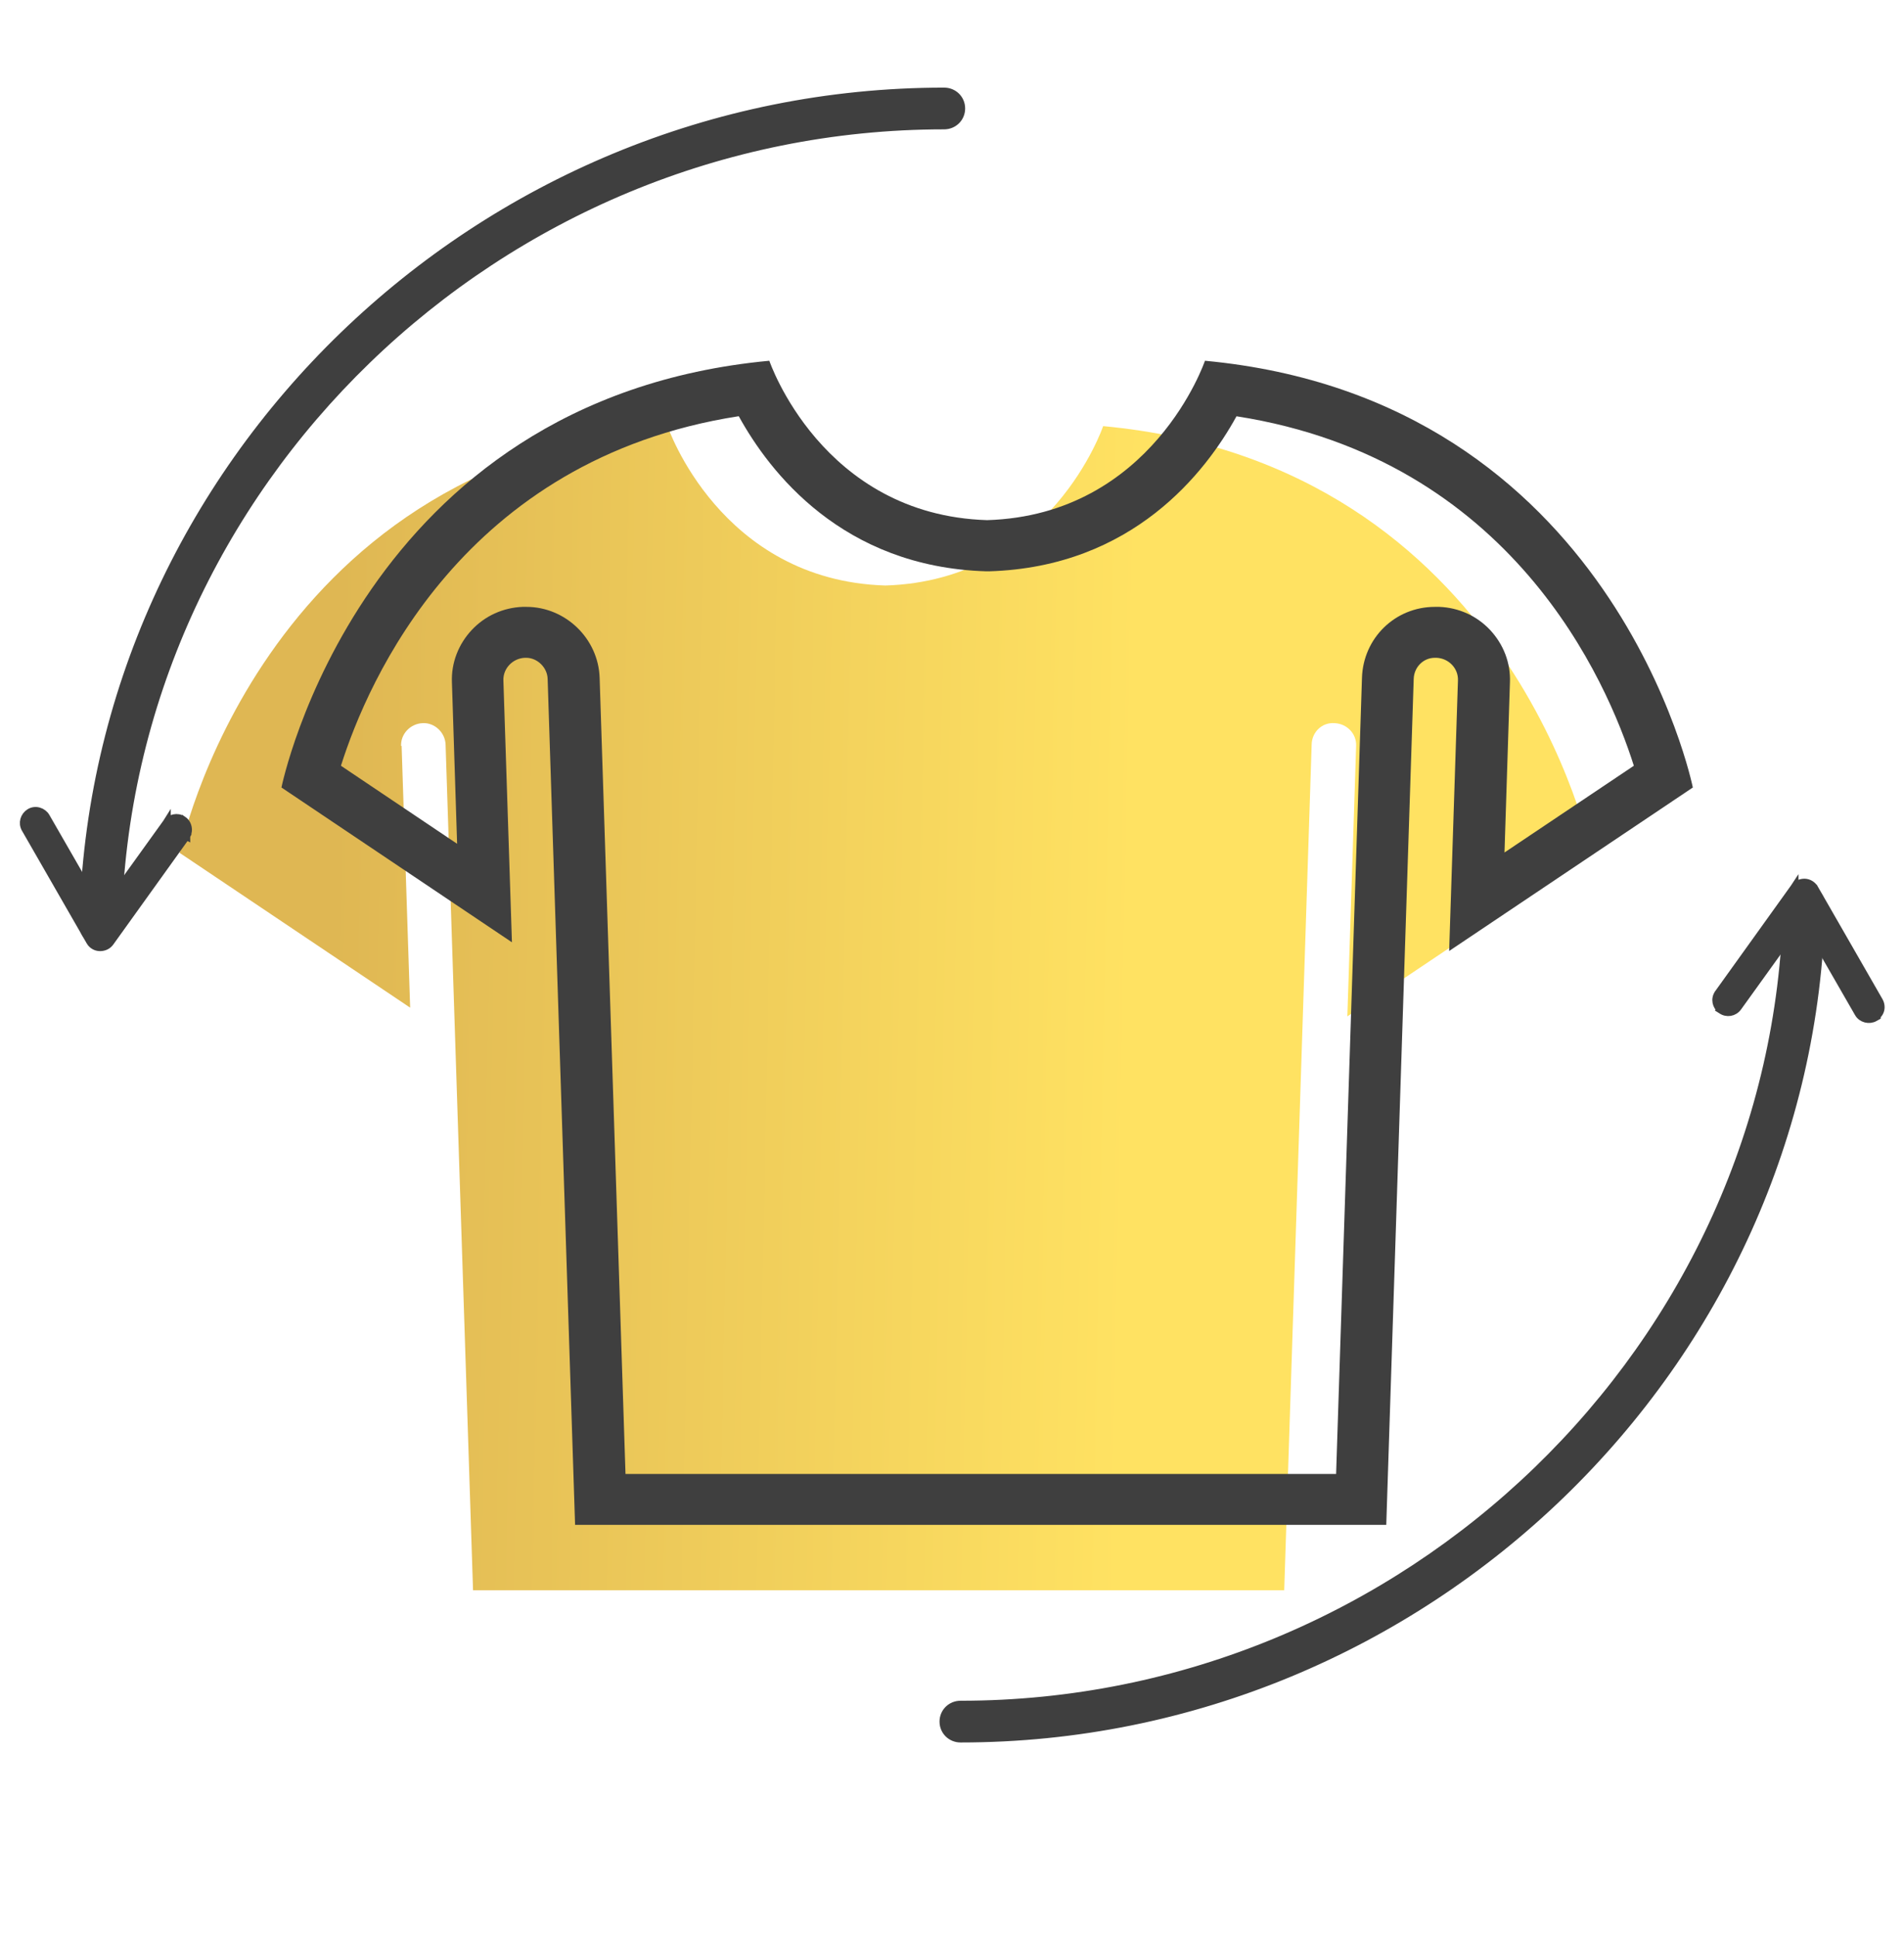 <svg width="118" height="120" viewBox="0 0 118 120" fill="none" xmlns="http://www.w3.org/2000/svg">
<path d="M24.858 46.205C24.826 45.46 25.435 44.826 26.188 44.794C26.926 44.747 27.583 45.365 27.615 46.11L29.315 98.455C29.315 98.455 29.315 98.487 29.315 98.503H79.59C79.59 98.503 79.59 98.471 79.59 98.455L81.29 46.11C81.306 45.365 81.915 44.731 82.716 44.794C83.47 44.826 84.079 45.444 84.047 46.205L83.502 62.956L98.604 52.829C98.604 52.829 93.746 28.772 68.368 26.395C68.368 26.395 65.13 35.951 54.869 36.268C44.609 35.951 41.37 26.395 41.37 26.395C15.992 28.772 11.134 52.829 11.134 52.829L25.419 62.417L24.89 46.205H24.858Z" fill="url(#paint0_linear_635_475)"/>
<path d="M45.787 25.785C47.679 29.223 52.2 35.119 61.114 35.388H61.21H61.306C70.22 35.119 74.741 29.223 76.632 25.785C93.706 28.447 99.606 42.219 101.257 47.433L93.241 52.805L93.578 42.266C93.626 41.062 93.177 39.905 92.344 39.017C91.526 38.146 90.404 37.639 89.201 37.591C89.105 37.591 89.025 37.591 88.929 37.591C86.46 37.591 84.488 39.525 84.408 41.981L82.805 91.299H38.765L37.162 41.981C37.082 39.556 35.046 37.591 32.625 37.591C32.545 37.591 32.465 37.591 32.385 37.591C31.182 37.639 30.06 38.146 29.242 39.017C28.409 39.905 27.96 41.062 28.008 42.266L28.329 52.266L21.13 47.433C22.782 42.203 28.697 28.447 45.755 25.785M74.677 22.346C74.677 22.346 71.438 31.902 61.178 32.219C50.917 31.902 47.679 22.346 47.679 22.346C22.301 24.723 17.443 48.78 17.443 48.78L31.727 58.368L31.198 42.155C31.166 41.41 31.776 40.776 32.529 40.745C32.561 40.745 32.577 40.745 32.609 40.745C33.299 40.745 33.924 41.347 33.94 42.06L35.639 94.406C35.639 94.406 35.639 94.437 35.639 94.453H85.915C85.915 94.453 85.915 94.421 85.915 94.406L87.614 42.06C87.63 41.347 88.191 40.745 88.929 40.745C88.961 40.745 88.993 40.745 89.025 40.745C89.778 40.776 90.388 41.395 90.356 42.155L89.811 58.907L104.913 48.78C104.913 48.78 100.055 24.723 74.677 22.346Z" fill="#3F3F3F"/>
<path d="M6.202 58.316H6.218H6.234C6.795 58.316 7.284 57.867 7.285 57.293C7.877 29.984 30.864 7.762 58.514 7.762C59.098 7.762 59.565 7.304 59.565 6.719C59.565 6.135 59.098 5.677 58.514 5.677C29.716 5.677 5.796 28.809 5.166 57.251C5.146 57.837 5.613 58.316 6.202 58.316Z" fill="#3F3F3F" stroke="#3F3F3F" stroke-width="0.5"/>
<path d="M10.328 50.979L6.289 56.592L2.843 50.604L2.843 50.604C2.652 50.273 2.193 50.116 1.835 50.344C1.509 50.551 1.375 50.981 1.577 51.329C1.577 51.329 1.577 51.33 1.577 51.33L5.584 58.301C5.705 58.516 5.929 58.665 6.202 58.665C6.424 58.665 6.67 58.577 6.824 58.352L11.519 51.81L11.53 51.794L11.539 51.777L11.316 51.664L11.539 51.777L11.539 51.777L11.539 51.777L11.539 51.776L11.54 51.776L11.541 51.773L11.544 51.766C11.547 51.76 11.551 51.752 11.556 51.742C11.565 51.723 11.577 51.695 11.589 51.663C11.609 51.611 11.646 51.509 11.646 51.41C11.646 51.187 11.554 50.941 11.325 50.79L11.323 50.792C10.992 50.568 10.557 50.684 10.333 50.972L10.333 50.971L10.328 50.979Z" fill="#3F3F3F" stroke="#3F3F3F" stroke-width="0.5"/>
<path d="M58.477 106.64C58.477 107.225 58.945 107.683 59.529 107.683C88.311 107.683 112.231 84.551 112.86 56.109C112.88 55.523 112.413 55.043 111.825 55.043C111.274 55.043 110.759 55.468 110.757 56.067C110.166 83.375 87.178 105.598 59.529 105.598C58.945 105.598 58.477 106.056 58.477 106.64Z" fill="#3F3F3F" stroke="#3F3F3F" stroke-width="0.5"/>
<path d="M116.18 63.023L116.307 62.951V62.91C116.446 62.782 116.548 62.605 116.548 62.393C116.548 62.286 116.527 62.143 116.449 62.013L112.444 55.044C112.443 55.044 112.443 55.043 112.443 55.043C112.319 54.824 112.077 54.679 111.825 54.679C111.587 54.679 111.353 54.794 111.209 54.984L111.209 54.983L111.205 54.989L106.508 61.533C106.508 61.534 106.508 61.534 106.508 61.534C106.259 61.879 106.369 62.314 106.672 62.544L106.671 62.545L106.679 62.55C107.014 62.787 107.458 62.715 107.699 62.381L107.699 62.381L111.737 56.768L115.183 62.755L115.183 62.756C115.382 63.1 115.84 63.215 116.18 63.023Z" fill="#3F3F3F" stroke="#3F3F3F" stroke-width="0.5"/>
<defs>
<linearGradient id="paint0_linear_635_475" x1="21.822" y1="-4.508" x2="101.251" y2="-2.888" gradientUnits="userSpaceOnUse">
<stop stop-color="#DFB753"/>
<stop offset="0.625" stop-color="#FFE262"/>
</linearGradient>
</defs>
</svg>
